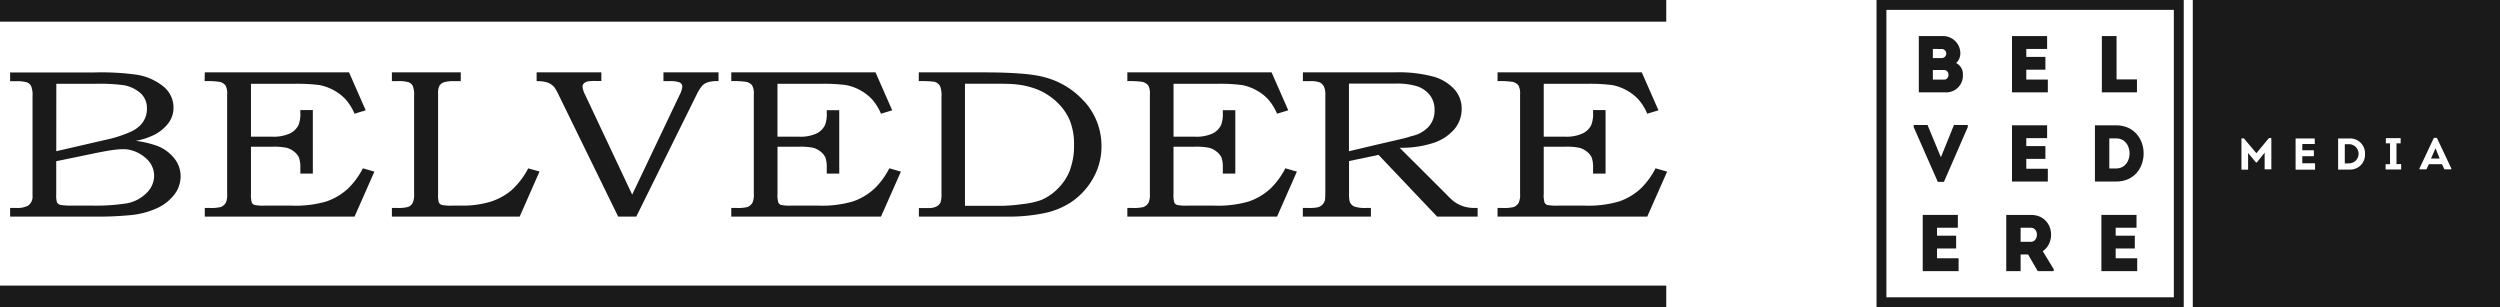<?xml version="1.0" encoding="UTF-8"?> <svg xmlns="http://www.w3.org/2000/svg" id="Слой_1" data-name="Слой 1" viewBox="0 0 600.15 73.75"> <defs> <style>.cls-1,.cls-2{fill:#1a1a1a;}.cls-2{fill-rule:evenodd;}</style> </defs> <title>Belvedere_interior_design</title> <path class="cls-1" d="M512.89,51.59h-8.43v13.5h8.6V62h-5.17V59.65h4.59V56.58h-4.59V54.67h5V51.59"></path> <path class="cls-1" d="M490.39,60.3c3.42-2.31,2.45-8.7-2.85-8.71h-5.92v13.5h3.45v-4h1.79l2.32,4H493v-.5Zm-2.85-2.25h-2.47V54.67c.81,0,1.66,0,2.47,0C489.51,54.69,489.41,58.05,487.54,58.05Z"></path> <path class="cls-1" d="M470,51.59h-8.43v13.5h8.61V62H465V59.65h4.59V56.58H465V54.67h5V51.59"></path> <path class="cls-1" d="M508,30.08h-5.09v13.5H508c8.8,0,8.8-13.46,0-13.5m-1.64,3.14H508c4.3,0,4.3,7.22,0,7.22h-1.64Z"></path> <path class="cls-1" d="M491.46,30.08H483v13.5h8.6V40.51h-5.17V38.14h4.59V35.07h-4.59V33.16h5V30.08"></path> <polygon class="cls-1" points="462.72 30 459.4 30 459.4 30.52 465.19 43.66 466.66 43.66 472.38 30.52 472.38 30 469.07 30 465.98 37.64 465.88 37.64 462.72 30"></polygon> <path class="cls-1" d="M508.05,8.66h-3.48V22.17H513V19.06h-4.9V8.66"></path> <path class="cls-1" d="M491.46,8.66H483V22.17h8.6V19.1h-5.17V16.73h4.59V13.66h-4.59V11.75h5V8.66"></path> <path class="cls-1" d="M470.6,12.81a4.14,4.14,0,0,0-4.2-4.15h-5.77V22.17H467a4,4,0,0,0,4.21-4.27,2.93,2.93,0,0,0-1.62-2.76A3.2,3.2,0,0,0,470.6,12.81Zm-3.9,4c1.39,0,1.41,2.3,0,2.3H464V16.8Zm-.57-5.05a1.09,1.09,0,0,1,0,2.18H464V11.75Z"></path> <path class="cls-2" d="M452.85,2.37h69v69h-69ZM450.48,0h73.75V73.75H450.48Z"></path> <path class="cls-2" d="M584.67,35.59l1,2.47h-2.08Zm1.55,3.82.59,1.24h1.66v-.21L585,33.1h-.73l-3.45,7.34v.21h1.67l.58-1.24Zm-10.92,0v-5h1V33.16h-3.55v1.25h1v5h-1.06v1.27h3.73V39.38Zm-12.41-.17V34.62h1.16a2.3,2.3,0,0,1,0,4.59Zm-1.6-6v7.47h2.78a3.55,3.55,0,0,0,3.67-3.76,3.55,3.55,0,0,0-3.67-3.71Zm-5.62,0h-4.59v7.49h4.67V39.2h-3.06V37.49h2.78V36.08h-2.78V34.57h3Zm-14,3.54-3-3.56h-.59v7.51h1.6v-4L541.57,39h.2l1.88-2.35v4h1.61V33.14h-.58ZM600.15,0H526.4V73.75h73.75Z"></path> <path class="cls-2" d="M359.5,17.37h34.63l4,9.11-2.69.82a12.46,12.46,0,0,0-2.2-3.52A11.74,11.74,0,0,0,387,20.42a42.73,42.73,0,0,0-6.12-.3H370.59V32.81h5.13A9.22,9.22,0,0,0,380,32a4.35,4.35,0,0,0,2-2,7.21,7.21,0,0,0,.43-3v-.58h3V41.67h-3V40.36a7.25,7.25,0,0,0-.31-2.51,3.81,3.81,0,0,0-1.18-1.45,4.72,4.72,0,0,0-1.84-.93,15.59,15.59,0,0,0-3.38-.25h-5.13V46.49a6.33,6.33,0,0,0,.2,2.15,1.14,1.14,0,0,0,.65.56,10.77,10.77,0,0,0,2.51.16h6.38a26.32,26.32,0,0,0,8.35-1,14.52,14.52,0,0,0,5.3-3.2,18.36,18.36,0,0,0,3.45-4.76l2.78.8L395.44,52H359.5V49.92h1.22a9.56,9.56,0,0,0,2.66-.22,2.44,2.44,0,0,0,1.21-1.05,4.68,4.68,0,0,0,.32-2.16V22.66a4,4,0,0,0-.4-2.16,2.52,2.52,0,0,0-1.37-.84,19,19,0,0,0-3.64-.18Z"></path> <path class="cls-2" d="M353.91,49.92a8.36,8.36,0,0,1-2.64-.4A8.15,8.15,0,0,1,349,48.35a19.89,19.89,0,0,1-1.8-1.71L336,35.47a24.72,24.72,0,0,0,8.38-1.25,11.17,11.17,0,0,0,4.84-3.31,7.46,7.46,0,0,0,1.67-4.8,6.89,6.89,0,0,0-1.71-4.63,10.84,10.84,0,0,0-4.94-3.05,32.17,32.17,0,0,0-9.47-1.06h-22v2.11h1.74a6,6,0,0,1,2.27.29,2.09,2.09,0,0,1,1,.93,4.45,4.45,0,0,1,.38,2.14V45.52c0,1.49-.05,2.33-.09,2.51a2.58,2.58,0,0,1-.63,1.11,2.45,2.45,0,0,1-1,.6,8.77,8.77,0,0,1-2.21.18h-1.47V52H329.1V49.92H328a8.05,8.05,0,0,1-2.92-.35,2.11,2.11,0,0,1-1.08-1.2,8.9,8.9,0,0,1-.15-2.22V38.66l7.08-1.48L345,52h9.72V49.92Zm-23-15.29-7.08,1.67V20.07h11.05a16.37,16.37,0,0,1,5.52.71,6.54,6.54,0,0,1,2.92,2.14,5.69,5.69,0,0,1,1.06,3.51,5.7,5.7,0,0,1-1.48,4.05,7.74,7.74,0,0,1-4,2.18c-.29.07-.84.29-1.36.42C335.81,33.51,333.16,34.11,330.94,34.63Z"></path> <path class="cls-2" d="M41.83,38a9.63,9.63,0,0,0-4.15-3,24.72,24.72,0,0,0-5.07-1.19,16.64,16.64,0,0,0,4.15-1.32A9.9,9.9,0,0,0,40.4,29.6a6.14,6.14,0,0,0,1.25-3.79,6.49,6.49,0,0,0-2.36-5,13.61,13.61,0,0,0-6.44-2.87,62.14,62.14,0,0,0-10.16-.55H2.43v2.11H3.87a8.2,8.2,0,0,1,2.6.27,2,2,0,0,1,1,.9A5.48,5.48,0,0,1,7.81,23V47a2.6,2.6,0,0,1-1.1,2.38,5.37,5.37,0,0,1-2.84.53H2.43V52H23.78c2.57,0,5.06-.12,7.49-.35A19.64,19.64,0,0,0,37.64,50a11,11,0,0,0,4.22-3.3,7.16,7.16,0,0,0,1.5-4.37A6.87,6.87,0,0,0,41.83,38M13.52,20.12h9.35a43.6,43.6,0,0,1,6.83.33,8.22,8.22,0,0,1,4.06,1.94A4.76,4.76,0,0,1,35.27,26a5.54,5.54,0,0,1-1.67,4.15,7.63,7.63,0,0,1-2,1.38,29.38,29.38,0,0,1-6.09,2l-12,2.77Zm21.56,26.3a8.93,8.93,0,0,1-4.5,2.37,48.27,48.27,0,0,1-8.81.56H17.61a17.77,17.77,0,0,1-2.93-.13,1.41,1.41,0,0,1-1-.62,6.21,6.21,0,0,1-.18-2v-7.9L21.74,37c4.44-.93,7.73-1.51,9.51-1a8.64,8.64,0,0,1,4.19,2.38A5.47,5.47,0,0,1,37,42.1,5.76,5.76,0,0,1,35.08,46.42Z"></path> <path class="cls-2" d="M49.16,17.37H83.79l4,9.11-2.68.82a12.92,12.92,0,0,0-2.2-3.52,11.82,11.82,0,0,0-6.22-3.36,42.63,42.63,0,0,0-6.12-.3H60.25V32.81h5.13A9.29,9.29,0,0,0,69.67,32a4.44,4.44,0,0,0,2-2,7.38,7.38,0,0,0,.43-3v-.58h3V41.67h-3V40.36a7.2,7.2,0,0,0-.32-2.51A3.81,3.81,0,0,0,70.6,36.4a4.65,4.65,0,0,0-1.84-.93,15.53,15.53,0,0,0-3.38-.25H60.25V46.49a6.33,6.33,0,0,0,.2,2.15,1.13,1.13,0,0,0,.66.56,10.6,10.6,0,0,0,2.5.16H70a26.27,26.27,0,0,0,8.35-1,14.64,14.64,0,0,0,5.31-3.2,18.59,18.59,0,0,0,3.45-4.76l2.77.8L85.11,52H49.16V49.92h1.22A9.51,9.51,0,0,0,53,49.7a2.47,2.47,0,0,0,1.22-1.05,4.72,4.72,0,0,0,.31-2.16V22.66a4,4,0,0,0-.4-2.16,2.52,2.52,0,0,0-1.37-.84,18.91,18.91,0,0,0-3.64-.18Z"></path> <path class="cls-2" d="M94.08,17.37h16.53v2.11h-1.53a8.09,8.09,0,0,0-2.5.27,2.14,2.14,0,0,0-1.07.8,3.69,3.69,0,0,0-.34,1.86V46.56a7,7,0,0,0,.16,2,1.21,1.21,0,0,0,.79.65,11.15,11.15,0,0,0,2.47.15h2.3a22.86,22.86,0,0,0,6.84-.93,14.68,14.68,0,0,0,5-2.71,18.59,18.59,0,0,0,4.07-5.3l2.72.75L124.75,52H94.08V49.92h1.35a8.17,8.17,0,0,0,2.62-.28,2.1,2.1,0,0,0,1-.9,4.73,4.73,0,0,0,.36-2.18V23a5.69,5.69,0,0,0-.33-2.39,1.94,1.94,0,0,0-1-.87,8.69,8.69,0,0,0-2.72-.26H94.08Z"></path> <path class="cls-2" d="M128.82,17.37v2.11a9.79,9.79,0,0,1,2,.16,4.49,4.49,0,0,1,1.28.48,4.25,4.25,0,0,1,1,.85,12.51,12.51,0,0,1,1,1.79L148.4,52h4.34l14.47-29.24a10,10,0,0,1,1.43-2.26,3.58,3.58,0,0,1,1.34-.77,8,8,0,0,1,2.51-.25V17.37H159.27v2.11h1.41a6.33,6.33,0,0,1,2.5.32,1.1,1.1,0,0,1,.61,1,4.94,4.94,0,0,1-.61,1.92l-11.42,24-11.31-24a5.14,5.14,0,0,1-.61-1.94,1.06,1.06,0,0,1,.32-.75,2,2,0,0,1,.94-.49,12,12,0,0,1,2.08-.1h1.18V17.37Z"></path> <path class="cls-2" d="M175.55,17.37h34.63l4,9.11-2.69.82a12.46,12.46,0,0,0-2.2-3.52,11.74,11.74,0,0,0-6.21-3.36,42.73,42.73,0,0,0-6.12-.3H186.64V32.81h5.13a9.22,9.22,0,0,0,4.28-.78,4.42,4.42,0,0,0,2-2,7.42,7.42,0,0,0,.42-3v-.58h3V41.67h-3V40.36a7.25,7.25,0,0,0-.31-2.51A3.81,3.81,0,0,0,197,36.4a4.72,4.72,0,0,0-1.84-.93,15.59,15.59,0,0,0-3.38-.25h-5.13V46.49a6.33,6.33,0,0,0,.2,2.15,1.13,1.13,0,0,0,.66.56,10.6,10.6,0,0,0,2.5.16h6.38a26.32,26.32,0,0,0,8.35-1,14.52,14.52,0,0,0,5.3-3.2,18.36,18.36,0,0,0,3.45-4.76l2.78.8L211.49,52H175.55V49.92h1.22a9.56,9.56,0,0,0,2.66-.22,2.44,2.44,0,0,0,1.21-1.05,4.68,4.68,0,0,0,.32-2.16V22.66a4,4,0,0,0-.4-2.16,2.52,2.52,0,0,0-1.37-.84,19,19,0,0,0-3.64-.18Z"></path> <path class="cls-2" d="M260.21,24.28a19.2,19.2,0,0,0-9.86-5.84q-4.12-1.07-14.58-1.07H220.56v2.11a24.57,24.57,0,0,1,3.77.15,2.25,2.25,0,0,1,1.36,1.07,6.28,6.28,0,0,1,.32,2.53V46.39a6.8,6.8,0,0,1-.22,2.19,2.25,2.25,0,0,1-1,1,4.06,4.06,0,0,1-1.84.37l-.58,0h-1.78V52h21.78a41.66,41.66,0,0,0,7.88-.75,18.58,18.58,0,0,0,6.7-2.6,16.72,16.72,0,0,0,5.42-5.78,15.28,15.28,0,0,0,2.05-7.75,15.83,15.83,0,0,0-4.18-10.84m-3.34,16.46a12.78,12.78,0,0,1-2.92,4.5A12.56,12.56,0,0,1,250,48a19.64,19.64,0,0,1-4.57,1,41.21,41.21,0,0,1-4.57.4h-9.21V20.1h6.25c2.63,0,4.51,0,5.62.12a19.43,19.43,0,0,1,5.64,1.31,14.9,14.9,0,0,1,4.58,3,12.85,12.85,0,0,1,3.09,4.42,15.09,15.09,0,0,1,1,5.81A16.42,16.42,0,0,1,256.87,40.74Z"></path> <path class="cls-2" d="M270.63,17.37h34.63l4,9.11-2.69.82a12.46,12.46,0,0,0-2.2-3.52,10.93,10.93,0,0,0-2.85-2.16,11.31,11.31,0,0,0-3.36-1.2,41.17,41.17,0,0,0-6.12-.3H281.72V32.81h5.13a9.25,9.25,0,0,0,4.28-.78,4.52,4.52,0,0,0,2-2,7.6,7.6,0,0,0,.42-3v-.58h3V41.67h-3V40.36a7.21,7.21,0,0,0-.31-2.51,3.71,3.71,0,0,0-1.18-1.45,4.72,4.72,0,0,0-1.84-.93,15.59,15.59,0,0,0-3.38-.25h-5.13V46.49a6.62,6.62,0,0,0,.2,2.15,1.16,1.16,0,0,0,.66.56,10.6,10.6,0,0,0,2.5.16h6.38a26.32,26.32,0,0,0,8.35-1,14.52,14.52,0,0,0,5.3-3.2,18.6,18.6,0,0,0,3.46-4.76l2.77.8L306.57,52H270.63V49.92h1.22a9.51,9.51,0,0,0,2.66-.22,2.49,2.49,0,0,0,1.21-1.05,4.71,4.71,0,0,0,.32-2.16V22.66a3.93,3.93,0,0,0-.4-2.16,2.58,2.58,0,0,0-1.37-.84,20,20,0,0,0-3.64-.18Z"></path> <rect class="cls-1" width="400" height="5.2"></rect> <rect class="cls-1" y="68.56" width="400" height="5.2"></rect> </svg> 